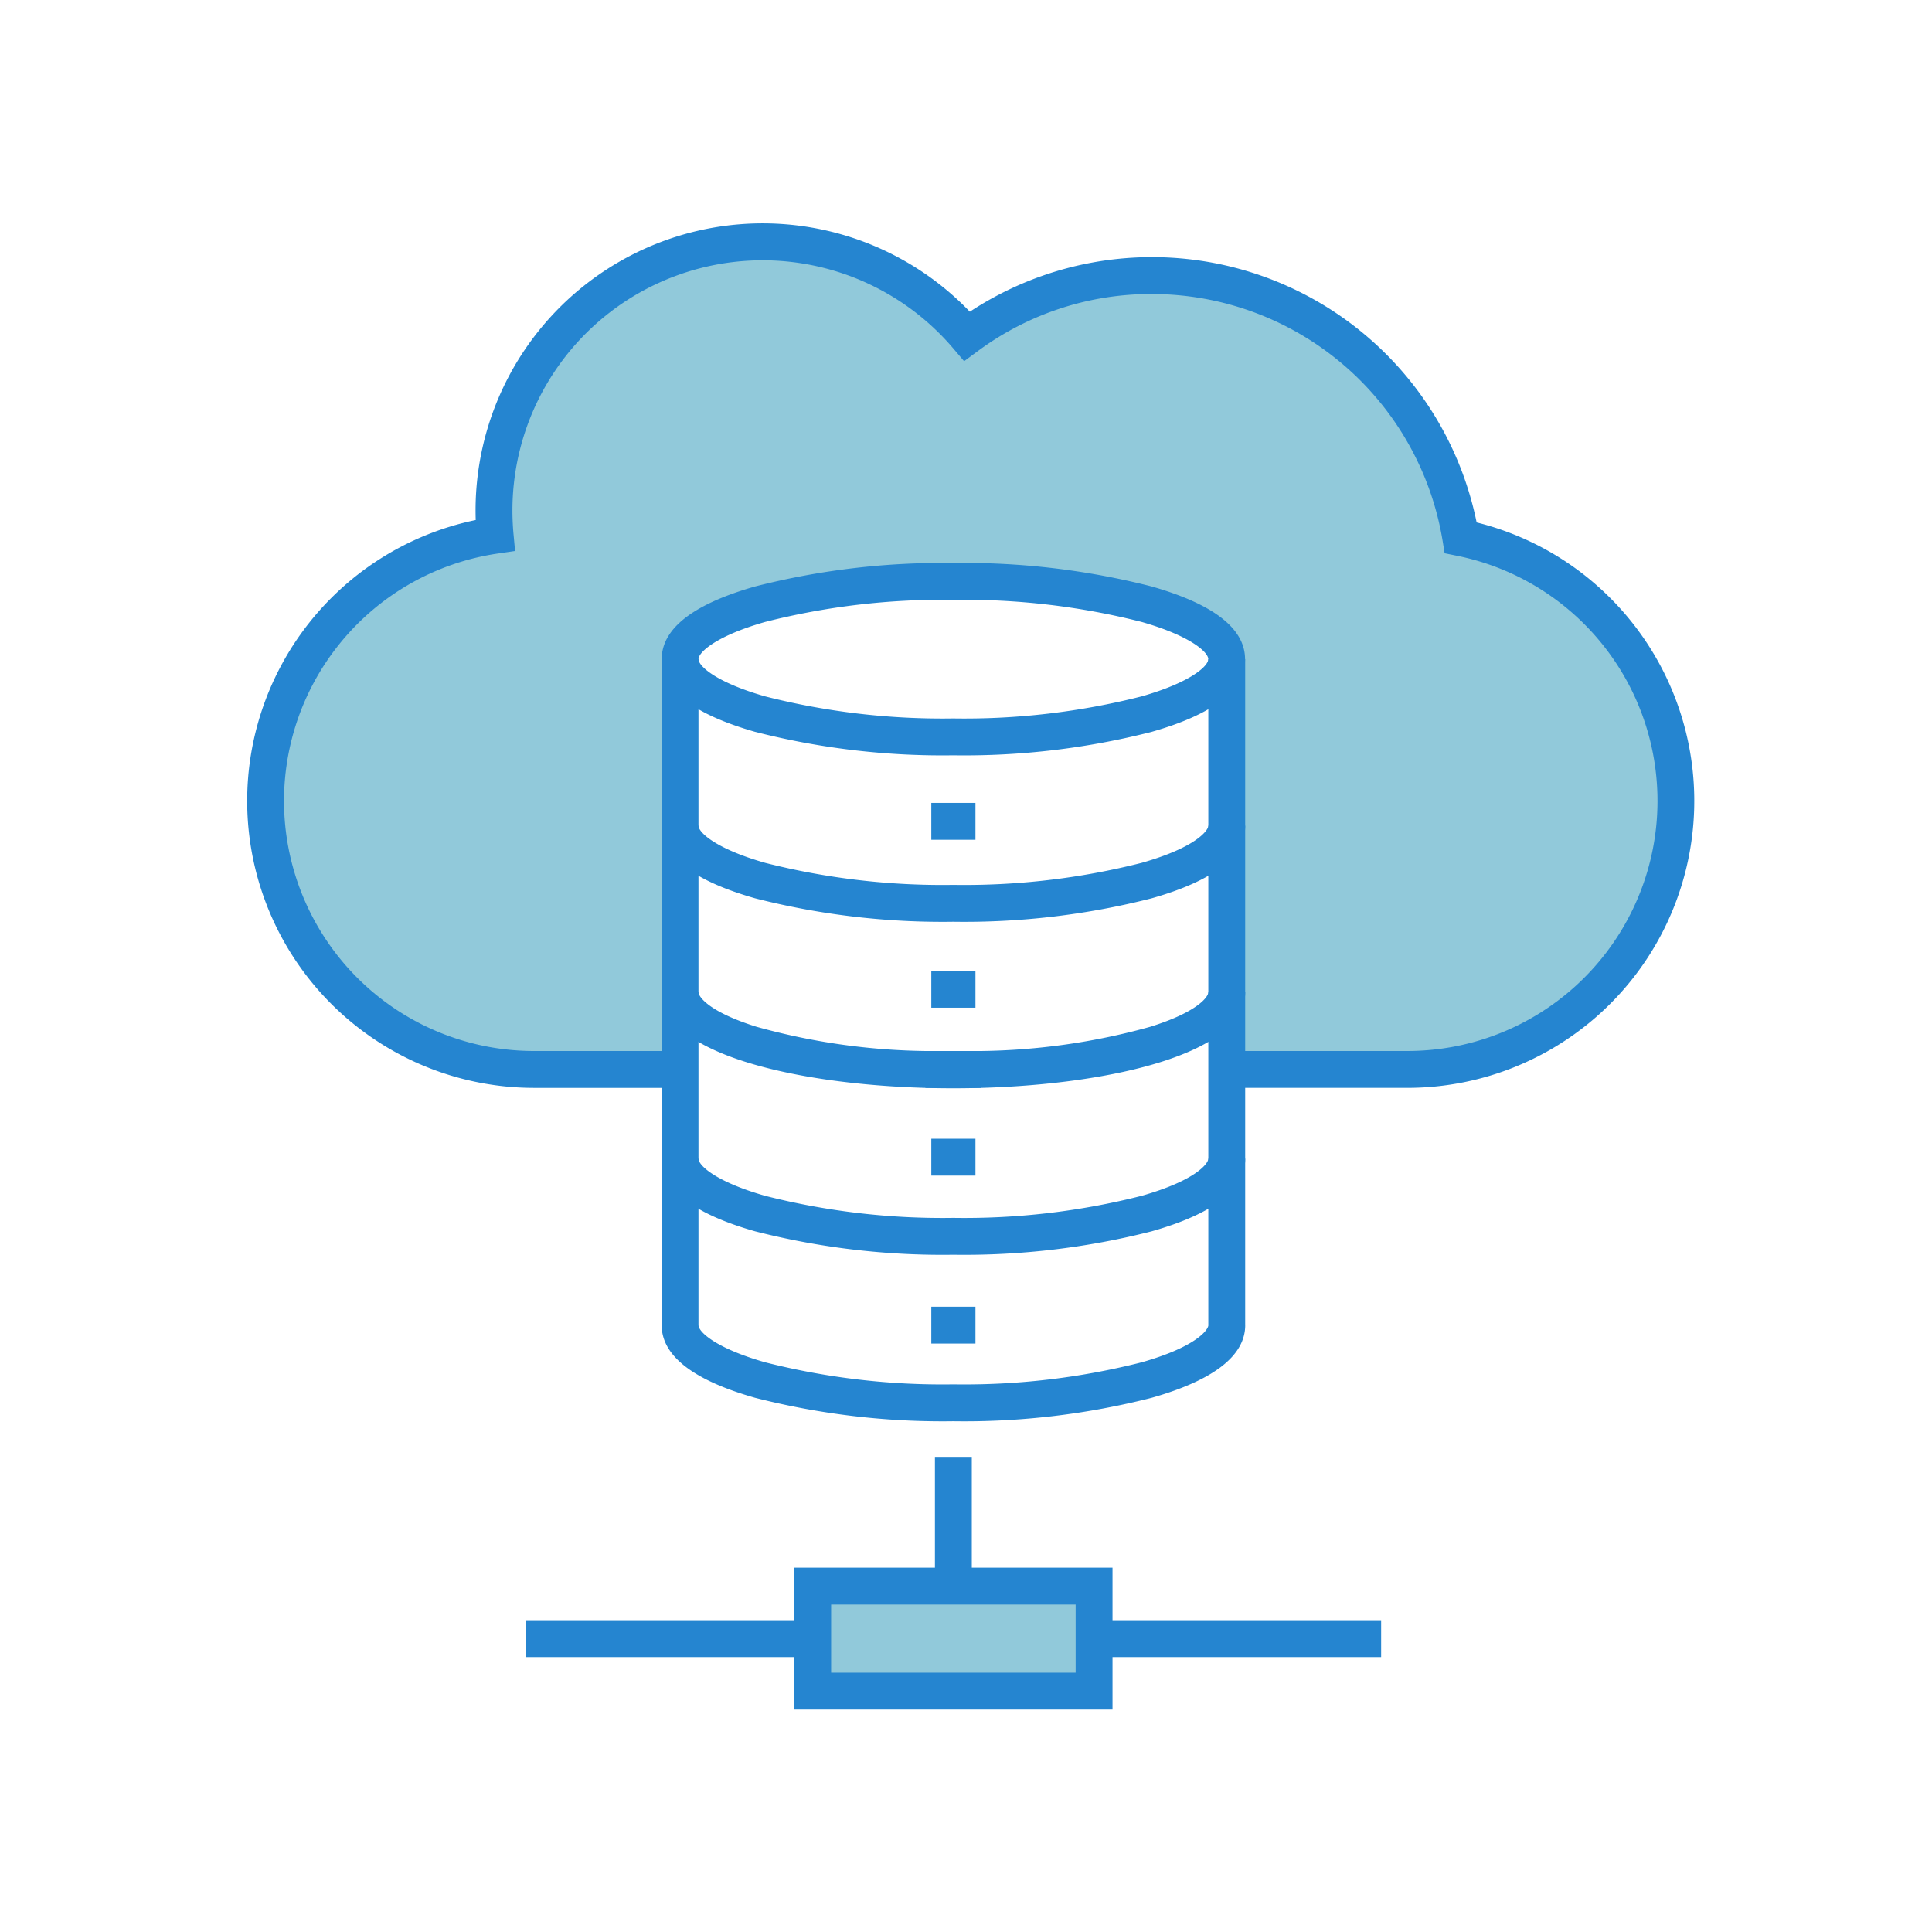 <svg xmlns="http://www.w3.org/2000/svg" xmlns:xlink="http://www.w3.org/1999/xlink" width="120" height="120" viewBox="0 0 120 120">
  <defs>
    <clipPath id="clip-path">
      <rect id="Rectangle_26196" data-name="Rectangle 26196" width="120" height="120" transform="translate(283 1753)" fill="none" stroke="#707070" stroke-width="1"/>
    </clipPath>
    <clipPath id="clip-path-2">
      <rect id="Rectangle_26387" data-name="Rectangle 26387" width="89.881" height="92.305" fill="none"/>
    </clipPath>
    <clipPath id="clip-path-4">
      <rect id="Rectangle_26375" data-name="Rectangle 26375" width="87.591" height="90.016" fill="none"/>
    </clipPath>
  </defs>
  <g id="Mask_Group_17108" data-name="Mask Group 17108" transform="translate(-283 -1753)" clip-path="url(#clip-path)">
    <g id="Group_17432" data-name="Group 17432" transform="translate(298.355 1766.879)">
      <g id="Group_17431" data-name="Group 17431" clip-path="url(#clip-path-2)">
        <g id="Group_17430" data-name="Group 17430">
          <g id="Group_17429" data-name="Group 17429" clip-path="url(#clip-path-2)">
            <g id="Group_17428" data-name="Group 17428" transform="translate(1.145 1.145)" opacity="0.5">
              <g id="Group_17427" data-name="Group 17427">
                <g id="Group_17426" data-name="Group 17426" clip-path="url(#clip-path-4)">
                  <path id="Path_1133" data-name="Path 1133" d="M144.808,310.1v3.259H127.331V306.84h17.477Z" transform="translate(-93.352 -223.345)" fill="#2494b5"/>
                  <path id="Path_1134" data-name="Path 1134" d="M78.377,22.526a16.679,16.679,0,0,1-3.315,33.025H63.846V30.069h0c0-2.667-7.6-4.827-16.977-4.827S29.891,27.4,29.891,30.069h0V55.551H20.832A16.677,16.677,0,0,1,18.4,22.374c-.046-.513-.07-1.028-.07-1.547a16.686,16.686,0,0,1,29.379-10.82,19.43,19.43,0,0,1,30.664,12.52" transform="translate(-4.15 -4.151)" fill="#2494b5"/>
                </g>
              </g>
            </g>
            <path id="Path_1135" data-name="Path 1135" d="M111.438,88.405a46.977,46.977,0,0,1-12.315-1.458c-3.851-1.1-5.8-2.614-5.8-4.514s1.953-3.42,5.8-4.515a47,47,0,0,1,12.315-1.457,47.02,47.02,0,0,1,12.318,1.457c3.851,1.1,5.8,2.614,5.8,4.515s-1.953,3.418-5.8,4.514a46.991,46.991,0,0,1-12.318,1.458m0-9.655a44.7,44.7,0,0,0-11.689,1.37c-3.016.858-4.14,1.874-4.14,2.313s1.124,1.453,4.14,2.311a44.655,44.655,0,0,0,11.689,1.371,44.674,44.674,0,0,0,11.692-1.371c3.016-.858,4.141-1.873,4.141-2.311s-1.124-1.455-4.141-2.313a44.71,44.71,0,0,0-11.692-1.37" transform="translate(-67.578 -55.37)" fill="#2585d0"/>
            <path id="Path_1136" data-name="Path 1136" d="M111.43,141.569a47.037,47.037,0,0,1-12.318-1.457c-3.851-1.095-5.8-2.612-5.8-4.512H95.6c0,.438,1.124,1.453,4.14,2.31a44.722,44.722,0,0,0,11.692,1.369,44.738,44.738,0,0,0,11.694-1.369c3.381-.96,4.142-2.016,4.142-2.31h2.29c0,1.9-1.954,3.418-5.806,4.512a47.052,47.052,0,0,1-12.319,1.457" transform="translate(-67.57 -98.196)" fill="#2585d0"/>
            <path id="Path_1137" data-name="Path 1137" d="M111.43,179.059c-.559,0-1.137-.008-1.767-.025-8.143-.235-16.356-2.164-16.356-5.944H95.6c0,.285.648,1.225,3.607,2.15a40.941,40.941,0,0,0,10.522,1.505c1.212.032,2.192.032,3.41,0a40.956,40.956,0,0,0,10.52-1.505c2.961-.925,3.609-1.866,3.609-2.15h2.29c0,3.78-8.215,5.709-16.356,5.944-.633.017-1.21.025-1.77.025" transform="translate(-67.57 -125.344)" fill="#2585d0"/>
            <path id="Path_1138" data-name="Path 1138" d="M111.43,216.547a47.037,47.037,0,0,1-12.318-1.457c-3.851-1.095-5.8-2.613-5.8-4.513H95.6c0,.438,1.124,1.453,4.14,2.31a44.711,44.711,0,0,0,11.692,1.37,44.725,44.725,0,0,0,11.694-1.37c3.381-.961,4.142-2.016,4.142-2.31h2.29c0,1.9-1.954,3.418-5.806,4.513a47.052,47.052,0,0,1-12.319,1.457" transform="translate(-67.57 -152.491)" fill="#2585d0"/>
            <path id="Path_1139" data-name="Path 1139" d="M111.43,254.036a47.037,47.037,0,0,1-12.318-1.457c-3.851-1.095-5.8-2.613-5.8-4.513H95.6c0,.438,1.124,1.453,4.14,2.31a44.711,44.711,0,0,0,11.692,1.37,44.726,44.726,0,0,0,11.694-1.37c3.381-.96,4.142-2.016,4.142-2.31h2.29c0,1.9-1.954,3.418-5.806,4.513a47.053,47.053,0,0,1-12.319,1.457" transform="translate(-67.57 -179.639)" fill="#2585d0"/>
            <rect id="Rectangle_26376" data-name="Rectangle 26376" width="2.29" height="41.364" transform="translate(25.738 27.063)" fill="#2585d0"/>
            <rect id="Rectangle_26377" data-name="Rectangle 26377" width="2.29" height="41.364" transform="translate(59.696 27.063)" fill="#2585d0"/>
            <rect id="Rectangle_26378" data-name="Rectangle 26378" width="2.742" height="2.29" transform="translate(42.49 35.991)" fill="#2585d0"/>
            <rect id="Rectangle_26379" data-name="Rectangle 26379" width="2.742" height="2.29" transform="translate(42.49 46.421)" fill="#2585d0"/>
            <rect id="Rectangle_26380" data-name="Rectangle 26380" width="2.742" height="2.29" transform="translate(42.49 56.85)" fill="#2585d0"/>
            <rect id="Rectangle_26381" data-name="Rectangle 26381" width="2.742" height="2.29" transform="translate(42.49 67.283)" fill="#2585d0"/>
            <rect id="Rectangle_26382" data-name="Rectangle 26382" width="17.83" height="2.29" transform="translate(52.6 86.757)" fill="#2585d0"/>
            <rect id="Rectangle_26383" data-name="Rectangle 26383" width="17.83" height="2.29" transform="translate(17.29 86.757)" fill="#2585d0"/>
            <path id="Path_1140" data-name="Path 1140" d="M142.948,311.5H123.182v-8.81h19.766Zm-17.477-2.29h15.187v-4.231H125.471Z" transform="translate(-89.203 -219.195)" fill="#2585d0"/>
            <rect id="Rectangle_26384" data-name="Rectangle 26384" width="2.29" height="8.031" transform="translate(42.715 76.609)" fill="#2585d0"/>
            <rect id="Rectangle_26385" data-name="Rectangle 26385" width="3.473" height="2.29" transform="translate(42.124 51.401)" fill="#2585d0"/>
            <path id="Path_1141" data-name="Path 1141" d="M72.057,53.69H60.841l0-2.29h11.22a15.534,15.534,0,0,0,3.088-30.758l-.775-.157-.127-.781A18.305,18.305,0,0,0,56.2,4.383,18.074,18.074,0,0,0,45.388,7.921l-.86.635-.692-.814A15.541,15.541,0,0,0,16.473,17.821c0,.473.022.959.065,1.445l.1,1.078-1.071.157a15.532,15.532,0,0,0,2.262,30.9h9.057v2.29H17.826a17.822,17.822,0,0,1-3.633-35.271q-.01-.3-.01-.6a17.832,17.832,0,0,1,30.7-12.338,20.569,20.569,0,0,1,24.707,1.57A20.6,20.6,0,0,1,76.362,18.57a17.824,17.824,0,0,1-4.3,35.12" fill="#2585d0"/>
          </g>
        </g>
      </g>
    </g>
  </g>
</svg>
